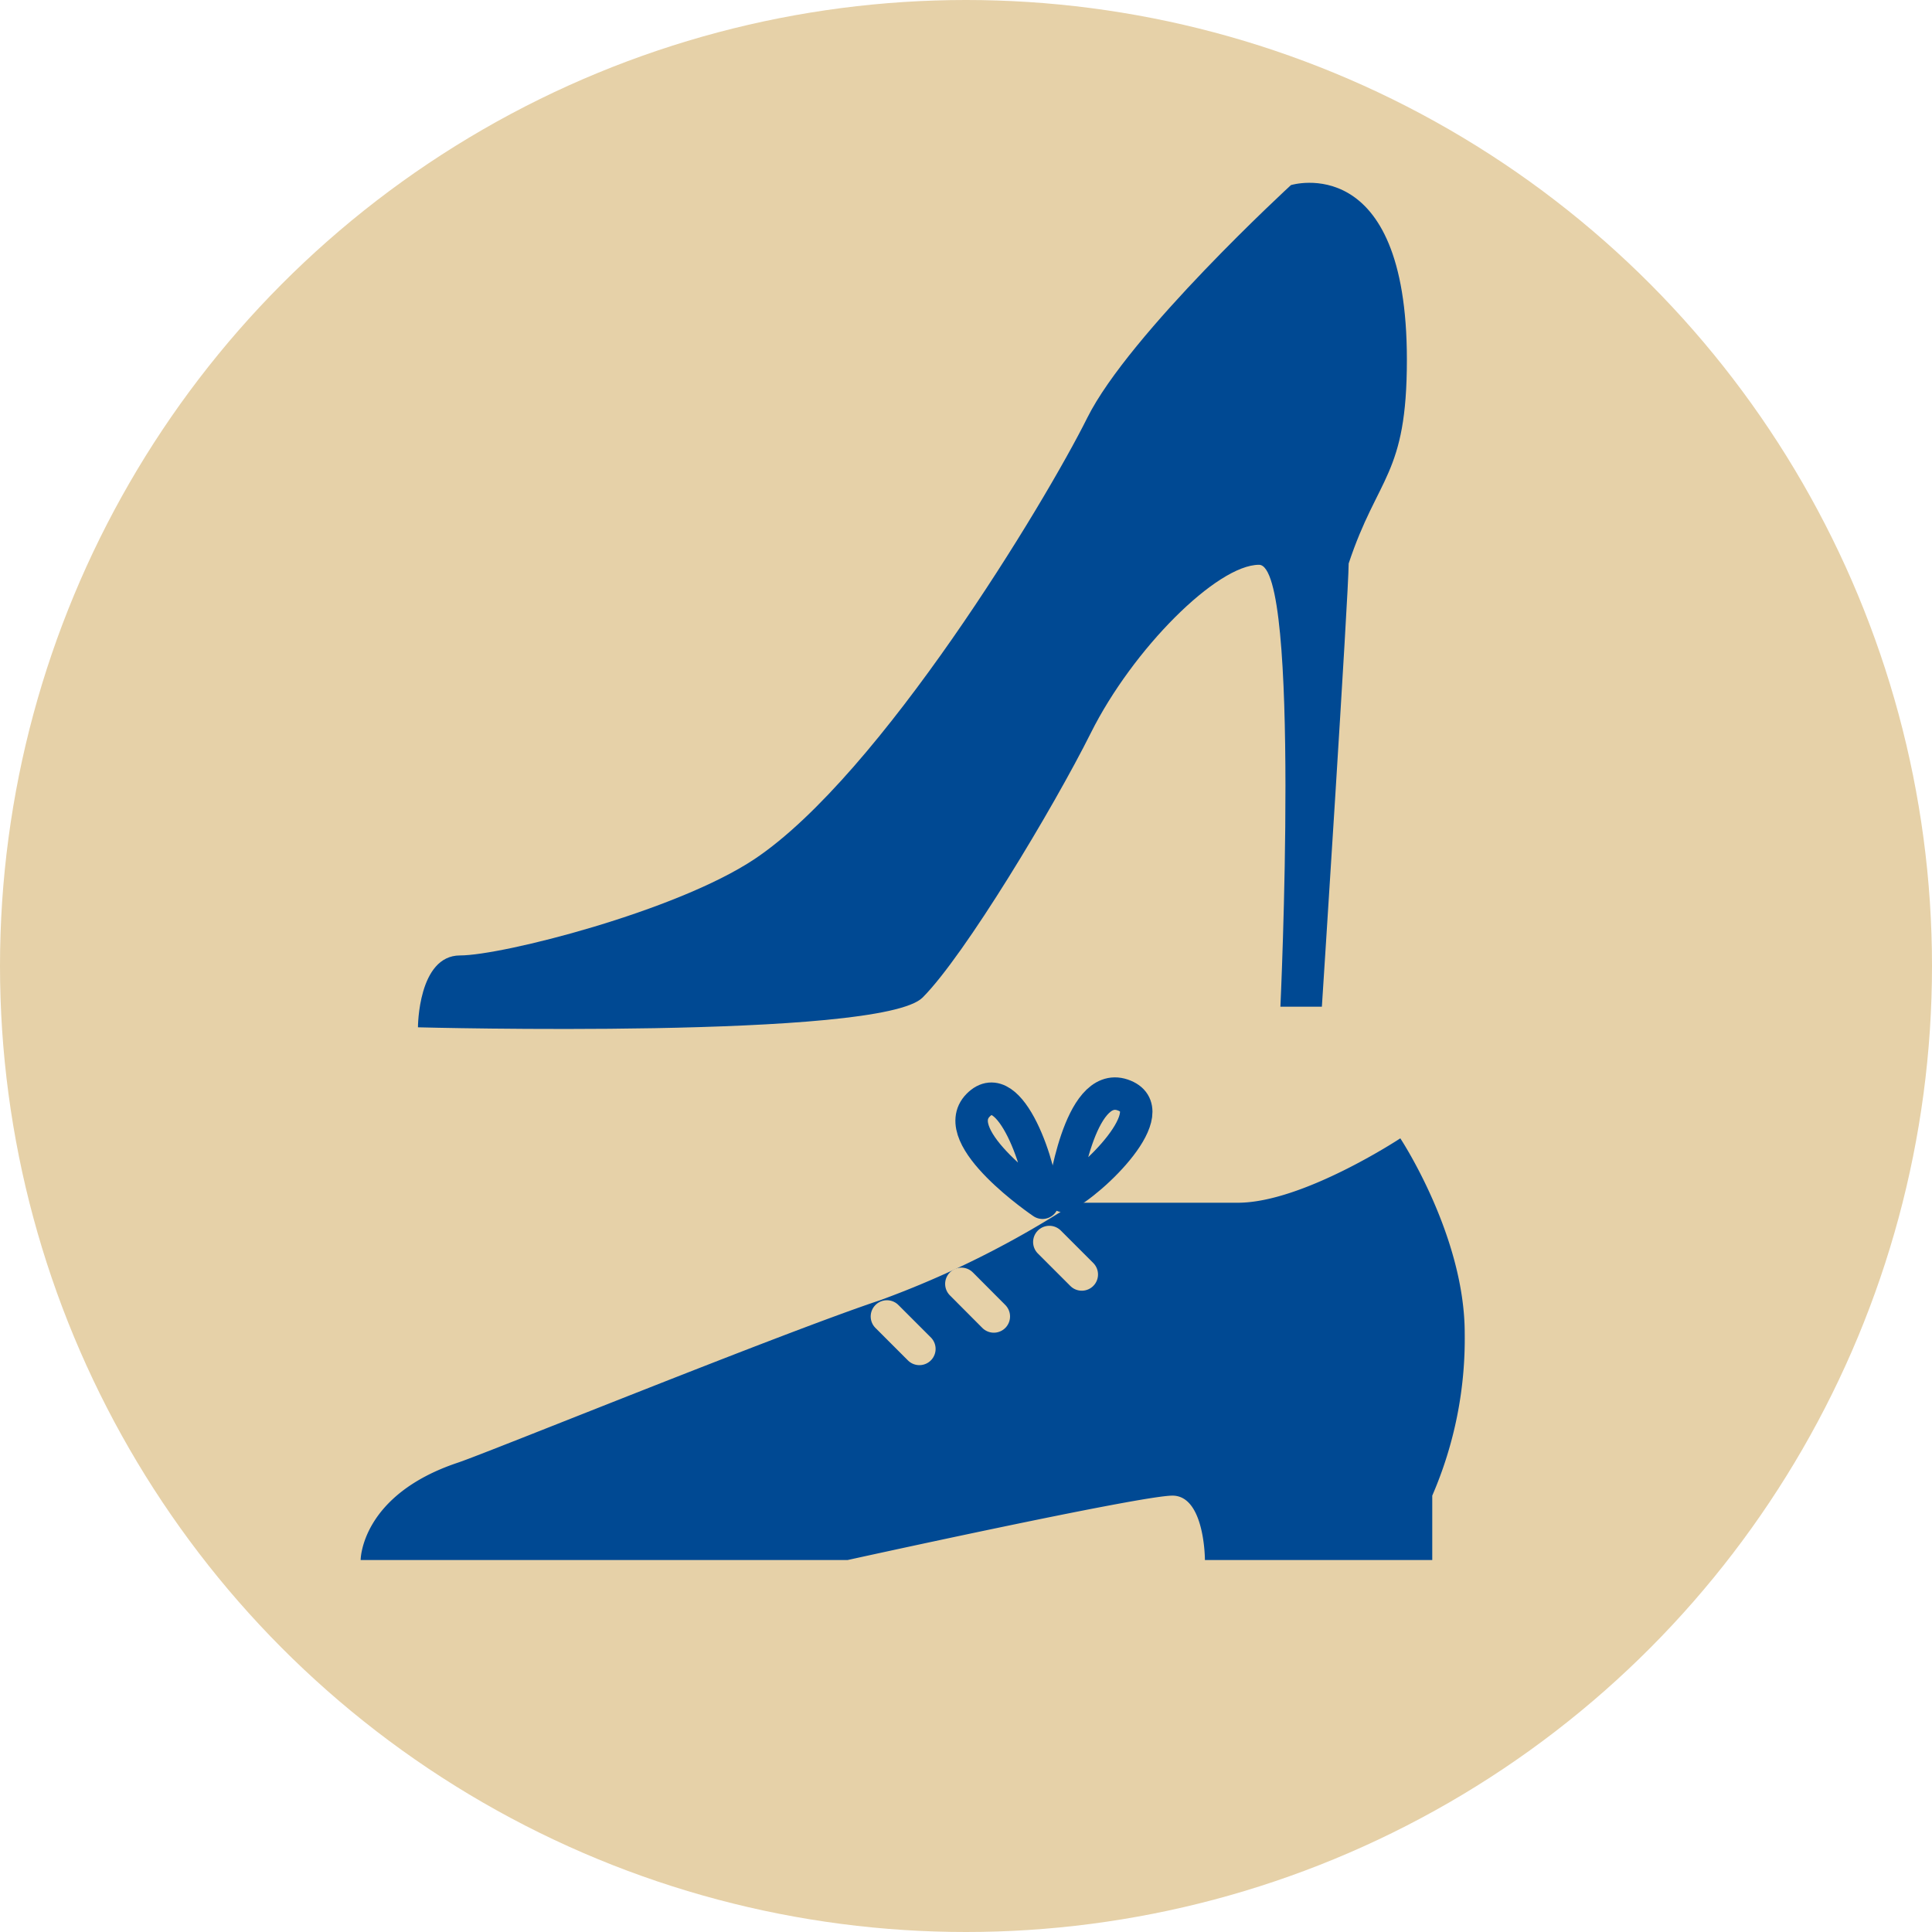 <svg id="Fläche_Higrund" data-name="Fläche Higrund" xmlns="http://www.w3.org/2000/svg" xmlns:xlink="http://www.w3.org/1999/xlink" viewBox="0 0 150 150">
  <defs>
    <style>
      .cls-1, .cls-10, .cls-11 {
        fill: none;
      }

      .cls-2 {
        fill: #e6d1a8;
      }

      .cls-3 {
        clip-path: url(#clip-path);
      }

      .cls-4 {
        fill: #004993;
      }

      .cls-5 {
        clip-path: url(#clip-path-2);
      }

      .cls-6 {
        clip-path: url(#clip-path-3);
      }

      .cls-7 {
        opacity: 0.6;
      }

      .cls-8 {
        clip-path: url(#clip-path-4);
      }

      .cls-9 {
        fill: #d5b26b;
      }

      .cls-10 {
        stroke: #e6d1a8;
      }

      .cls-10, .cls-11 {
        stroke-linecap: round;
        stroke-width: 2.52px;
      }

      .cls-11 {
        stroke: #004993;
      }
    </style>
    <clipPath id="clip-path">
      <rect class="cls-1" x="32.44" y="14.2" width="76.83" height="65.69"/>
    </clipPath>
    <clipPath id="clip-path-2">
      <rect class="cls-1" x="27.98" y="83.64" width="85.74" height="37.48"/>
    </clipPath>
    <clipPath id="clip-path-3">
      <rect class="cls-1" x="27.98" y="83.64" width="85.74" height="37.48"/>
    </clipPath>
    <clipPath id="clip-path-4">
      <rect class="cls-1" x="7.81" y="83.29" width="45.39" height="20.17"/>
    </clipPath>
  </defs>
  <title>Icon_web_shopp_F</title>
  <circle class="cls-2" cx="75" cy="75" r="75"/>
  <g class="cls-3">
    <path class="cls-4" d="M100.23,14.37s9-2.77,9,13.56c0,9-2.26,9-4.52,15.82,0,2.26-2.08,34.41-2.08,34.41H99.41s1.6-34.31-1.66-34.31-9.8,6.53-13.06,13.06c-2.92,5.84-9.8,17.28-13.06,20.54s-39.18,2.31-39.18,2.31,0-5.58,3.27-5.58,16.78-3.43,22.86-7.48C68.36,60.17,81.15,39,84.41,32.45s15.82-18.08,15.82-18.08"/>
  </g>
  <g class="cls-5">
    <g class="cls-6">
      <path class="cls-4" d="M28,121.12H65.81s22.7-5,25.22-5,2.52,5,2.52,5H111.2v-5a30.6,30.6,0,0,0,2.52-12.61c0-7.57-5-15.13-5-15.13s-7.57,5-12.61,5H83.46a74.49,74.49,0,0,1-15.13,7.57c-7.57,2.52-30.39,11.81-32.78,12.61C28,116.08,28,121.12,28,121.12"/>
      <g class="cls-7">
        <g class="cls-8">
          <path class="cls-9" d="M30.51,100.95"/>
        </g>
      </g>
    </g>
    <line class="cls-10" x1="83.99" y1="98.95" x2="81.47" y2="96.43"/>
    <line class="cls-10" x1="77.16" y1="102.21" x2="74.64" y2="99.68"/>
    <line class="cls-10" x1="71.38" y1="104.73" x2="68.86" y2="102.21"/>
    <g class="cls-6">
      <path class="cls-11" d="M80.94,93.38c0-2.52-2.52-10.09-5-7.57s5,7.57,5,7.57"/>
      <path class="cls-11" d="M82.57,92.86c2.27-1.1,8-6.69,4.59-7.85s-4.59,7.85-4.59,7.85"/>
    </g>
  </g>
</svg>
